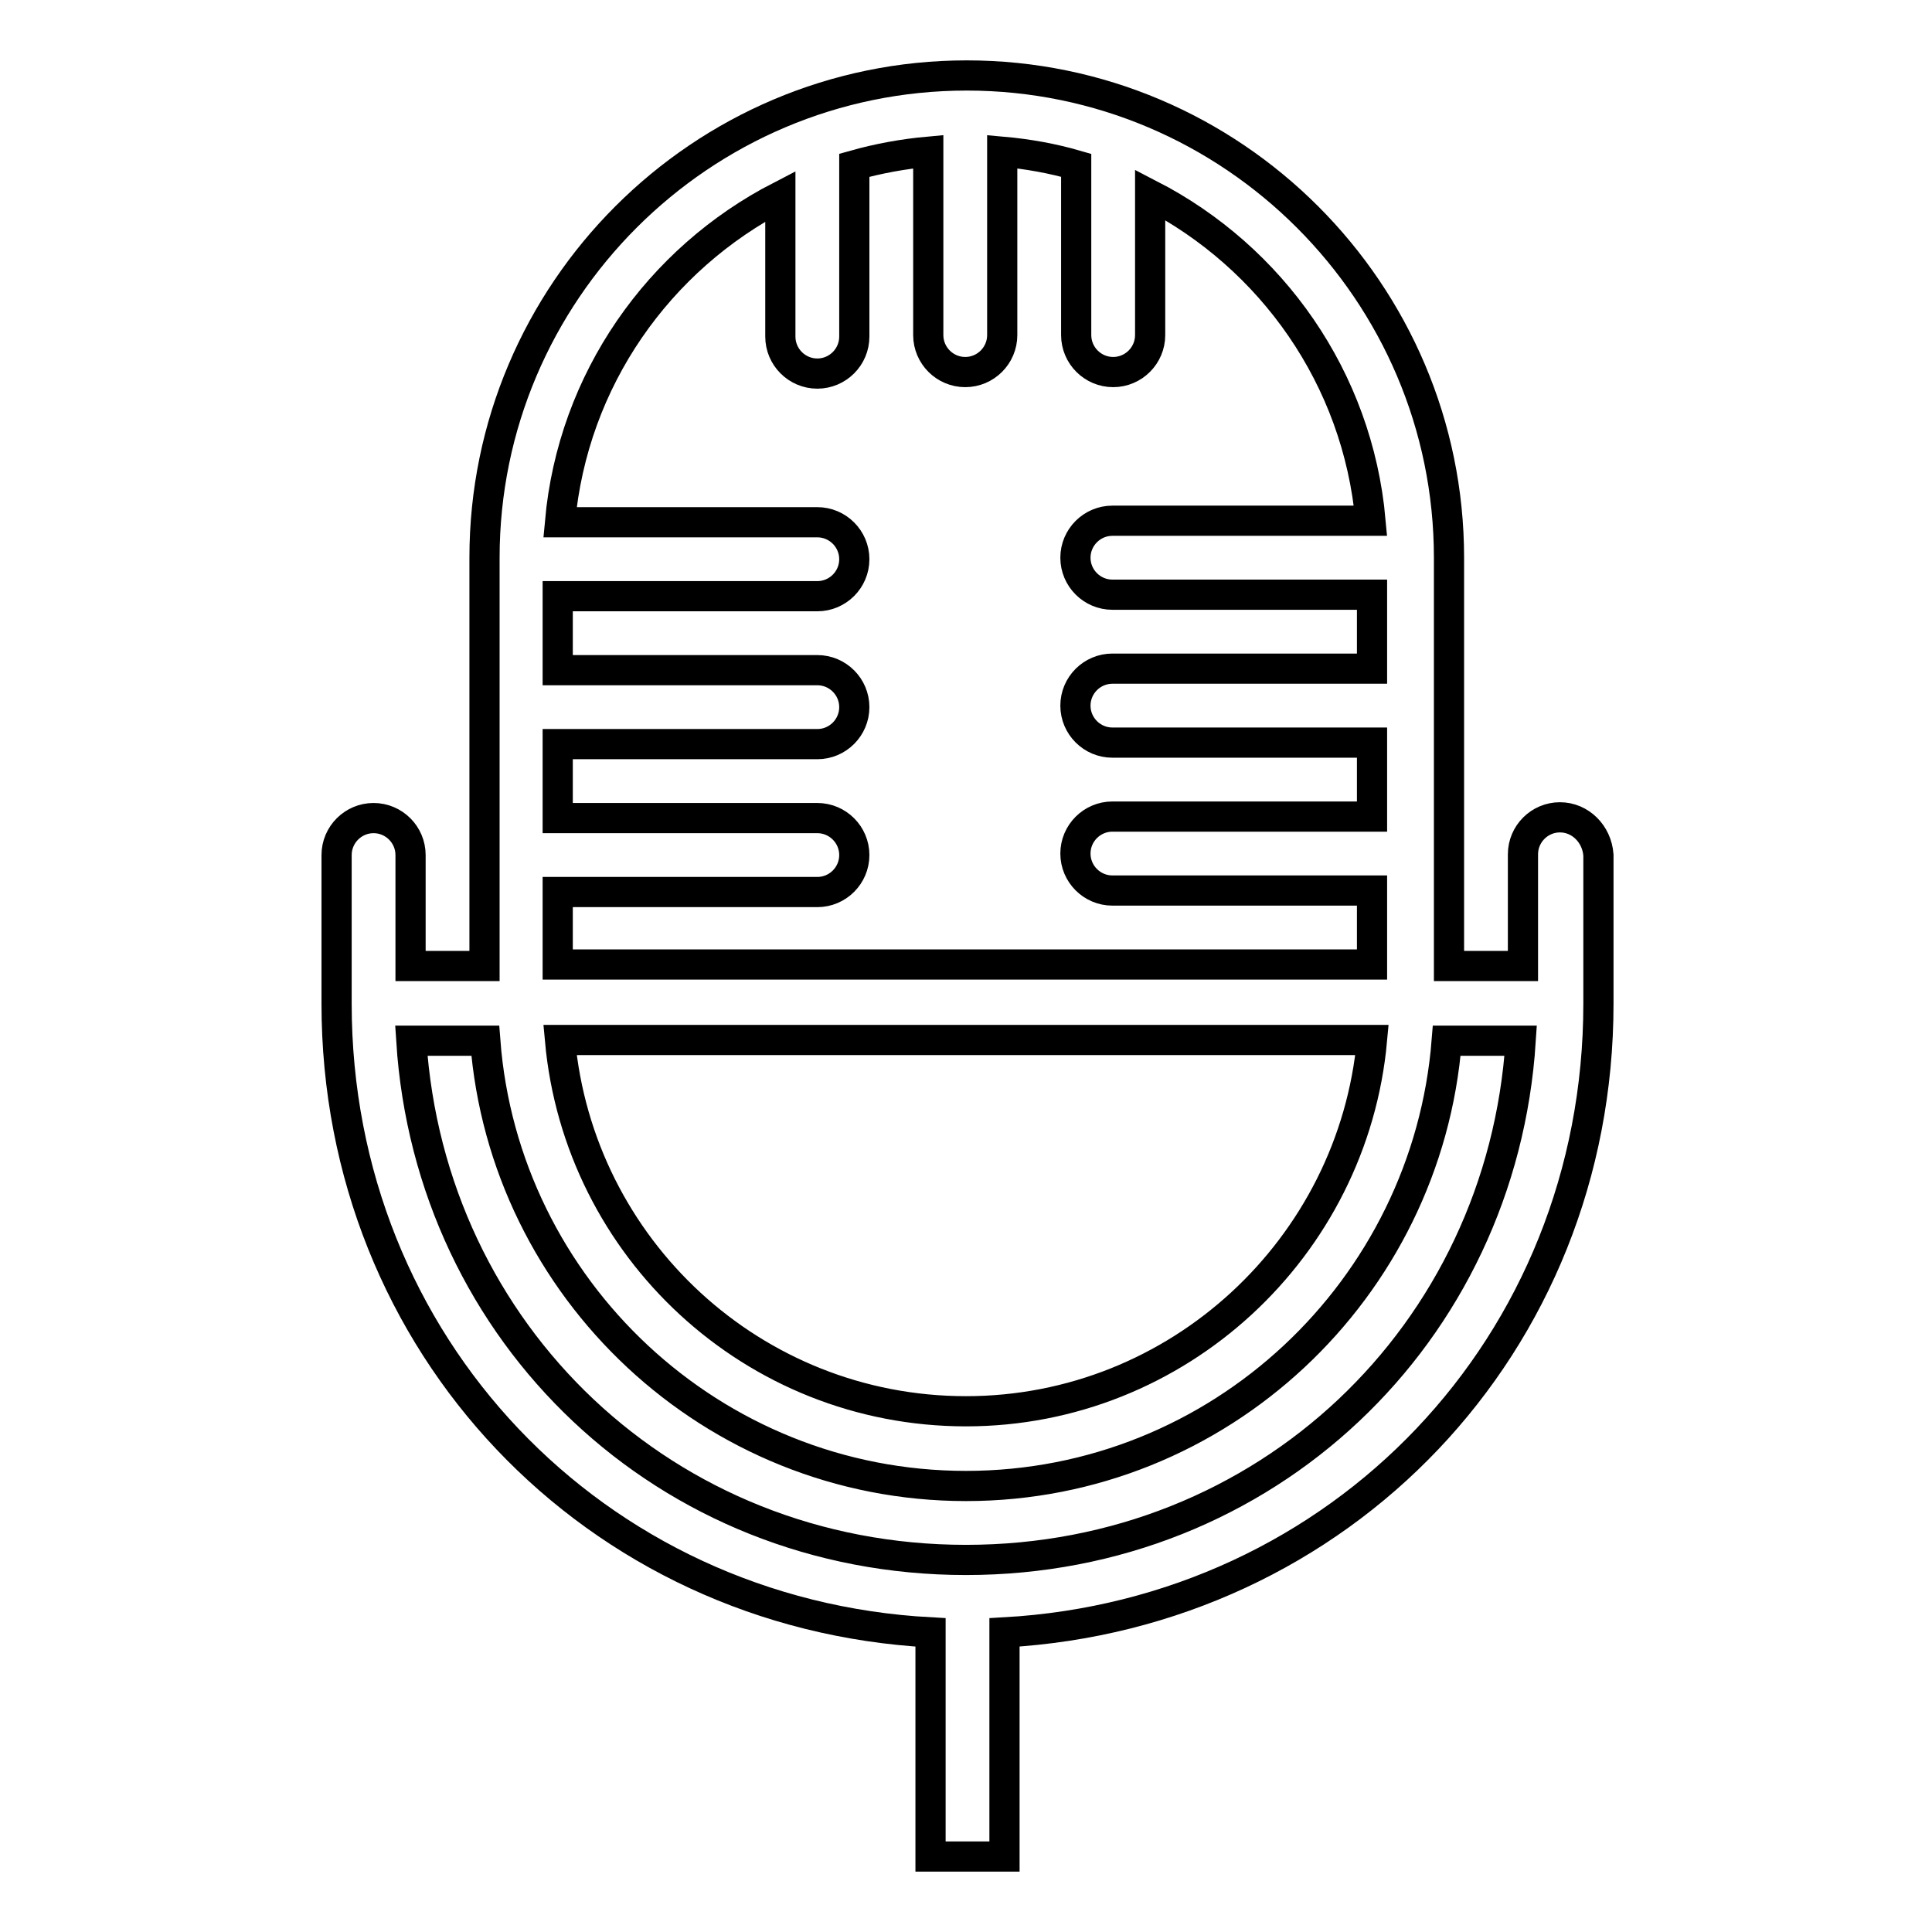 <?xml version="1.0" encoding="utf-8"?>
<!-- Svg Vector Icons : http://www.onlinewebfonts.com/icon -->
<!DOCTYPE svg PUBLIC "-//W3C//DTD SVG 1.1//EN" "http://www.w3.org/Graphics/SVG/1.1/DTD/svg11.dtd">
<svg version="1.1" xmlns="http://www.w3.org/2000/svg" xmlns:xlink="http://www.w3.org/1999/xlink" x="0px" y="0px" viewBox="0 0 256 256" enable-background="new 0 0 256 256" xml:space="preserve">
<g> <path stroke-width="4" fill-opacity="0" stroke="#000000"  d="M206.7,108.3c-2.7,0-4.9,2.2-4.9,4.9V128h-9.8V73.9c0-35.2-28.7-63.9-63.9-63.9 c-35.2,0-63.9,28.7-63.9,63.9V128h-9.8v-14.7c0-2.7-2.2-4.9-4.9-4.9s-4.9,2.2-4.9,4.9v19.7c0,45.2,34.2,80.9,78.7,83.3V246h9.8 v-29.7c44.5-2.5,78.7-38.1,78.7-83.3v-19.7C211.6,110.5,209.4,108.3,206.7,108.3L206.7,108.3z M73.9,118.2h34.4 c2.7,0,4.9-2.2,4.9-4.9c0-2.7-2.2-4.9-4.9-4.9c0,0,0,0,0,0H73.9v-9.8h34.4c2.7,0,4.9-2.2,4.9-4.9c0-2.7-2.2-4.9-4.9-4.9 c0,0,0,0,0,0H73.9v-9.8h34.4c2.7,0,4.9-2.2,4.9-4.9s-2.2-4.9-4.9-4.9c0,0,0,0,0,0H74.2c1.7-18.9,13.1-34.9,29.2-43.2v18.6 c0,2.7,2.2,4.9,4.9,4.9c2.7,0,4.9-2.2,4.9-4.9c0,0,0,0,0,0V21.9c3.2-0.9,6.5-1.5,9.8-1.8v24.3c0,2.7,2.2,4.9,4.9,4.9 s4.9-2.2,4.9-4.9l0,0V20.1c3.4,0.3,6.7,0.9,9.8,1.8v22.5c0,2.7,2.2,4.9,4.9,4.9c2.7,0,4.9-2.2,4.9-4.9l0,0V25.8 c16.1,8.3,27.5,24.3,29.2,43.2h-34.2c-2.7,0-4.9,2.2-4.9,4.9c0,2.7,2.2,4.9,4.9,4.9c0,0,0,0,0,0h34.4v9.8h-34.4 c-2.7,0-4.9,2.2-4.9,4.9c0,2.7,2.2,4.9,4.9,4.9c0,0,0,0,0,0h34.4v9.8h-34.4c-2.7,0-4.9,2.2-4.9,4.9c0,2.7,2.2,4.9,4.9,4.9 c0,0,0,0,0,0h34.4v9.8H73.9V118.2z M181.8,137.8c-2.5,27.5-25.7,49.2-53.8,49.2c-28.2,0-51.3-21.6-53.8-49.2H181.8L181.8,137.8z  M128,206.7c-39.7,0-71-29.9-73.5-68.8h9.8c2.5,32.9,30.1,59,63.7,59s61.1-26.1,63.7-59h9.8C199,176.8,167.7,206.7,128,206.7z"/></g>
</svg>